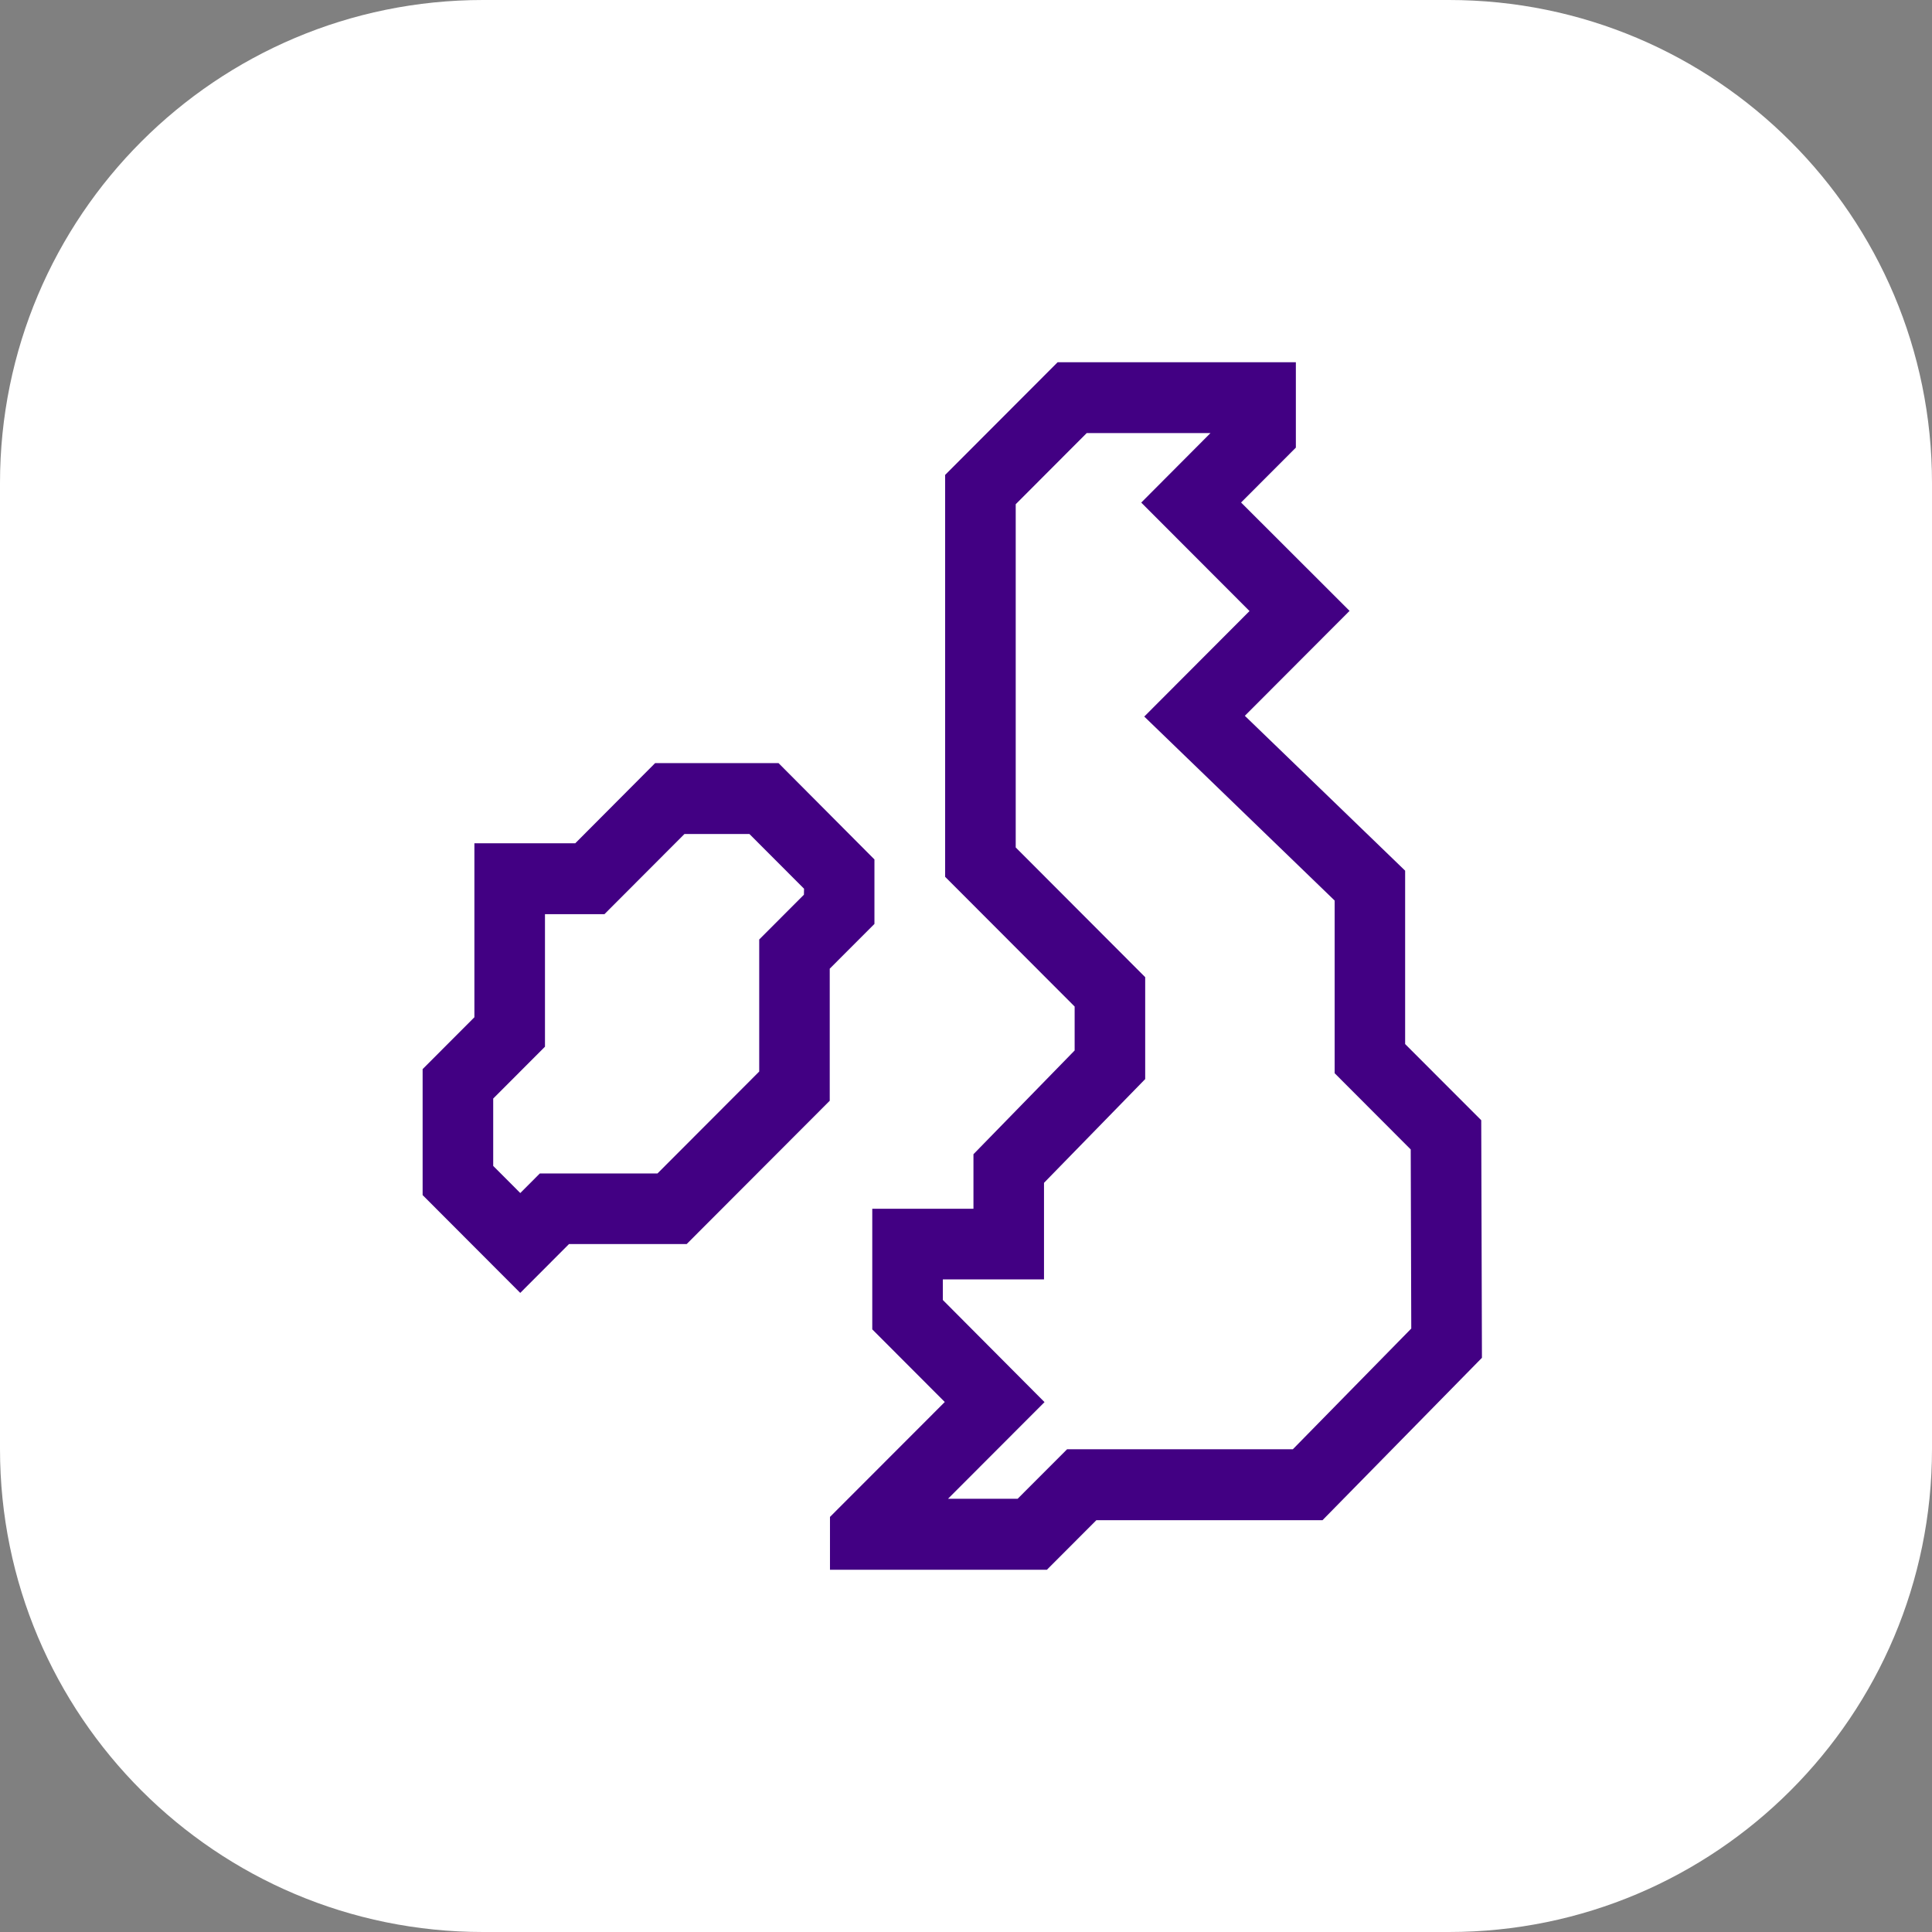 <svg width="64" height="64" viewBox="0 0 64 64" fill="none" xmlns="http://www.w3.org/2000/svg">
<rect x="0" y="0" width="64" height="64" fill="#808080" stroke="none"/>
<path d="M0 16C0 7.163 7.163 0 16 0H48C56.837 0 64 7.163 64 16V48C64 56.837 56.837 64 48 64H16C7.163 64 0 56.837 0 48V16Z" fill="white"/>
<path d="M49.068 37.109L46.547 34.586V28.842L41.237 23.712L44.706 20.236L41.112 16.646L42.927 14.828V12H35.035L31.309 15.732V29.046L35.599 33.343V34.798L32.247 38.235V40.041H28.895V44.037L31.297 46.443L27.494 50.25V52H34.68L36.318 50.359H43.809L49.091 44.979L49.068 37.109ZM42.828 48.008H35.349L33.711 49.648H31.405L34.601 46.447L31.233 43.064V42.381H34.584V39.183L37.936 35.746V32.37L33.647 28.073V16.703L35.999 14.346H40.099L37.805 16.649L41.392 20.242L37.905 23.737L44.212 29.832V35.552L46.732 38.077L46.75 44.01L42.828 48.008Z" fill="#420083"/>
<path d="M25.79 25.279H21.702L19.056 27.935H15.715V33.698L14 35.416V39.589L17.234 42.829L18.849 41.211H22.747L27.486 36.464V32.089L28.967 30.606V28.47L25.79 25.279ZM26.631 29.638L25.15 31.122V35.496L21.779 38.873H17.882L17.235 39.521L16.338 38.622V36.391L18.053 34.673V30.283H20.023L22.674 27.627H24.825L26.635 29.44L26.631 29.638Z" fill="#420083"/>
</svg>
